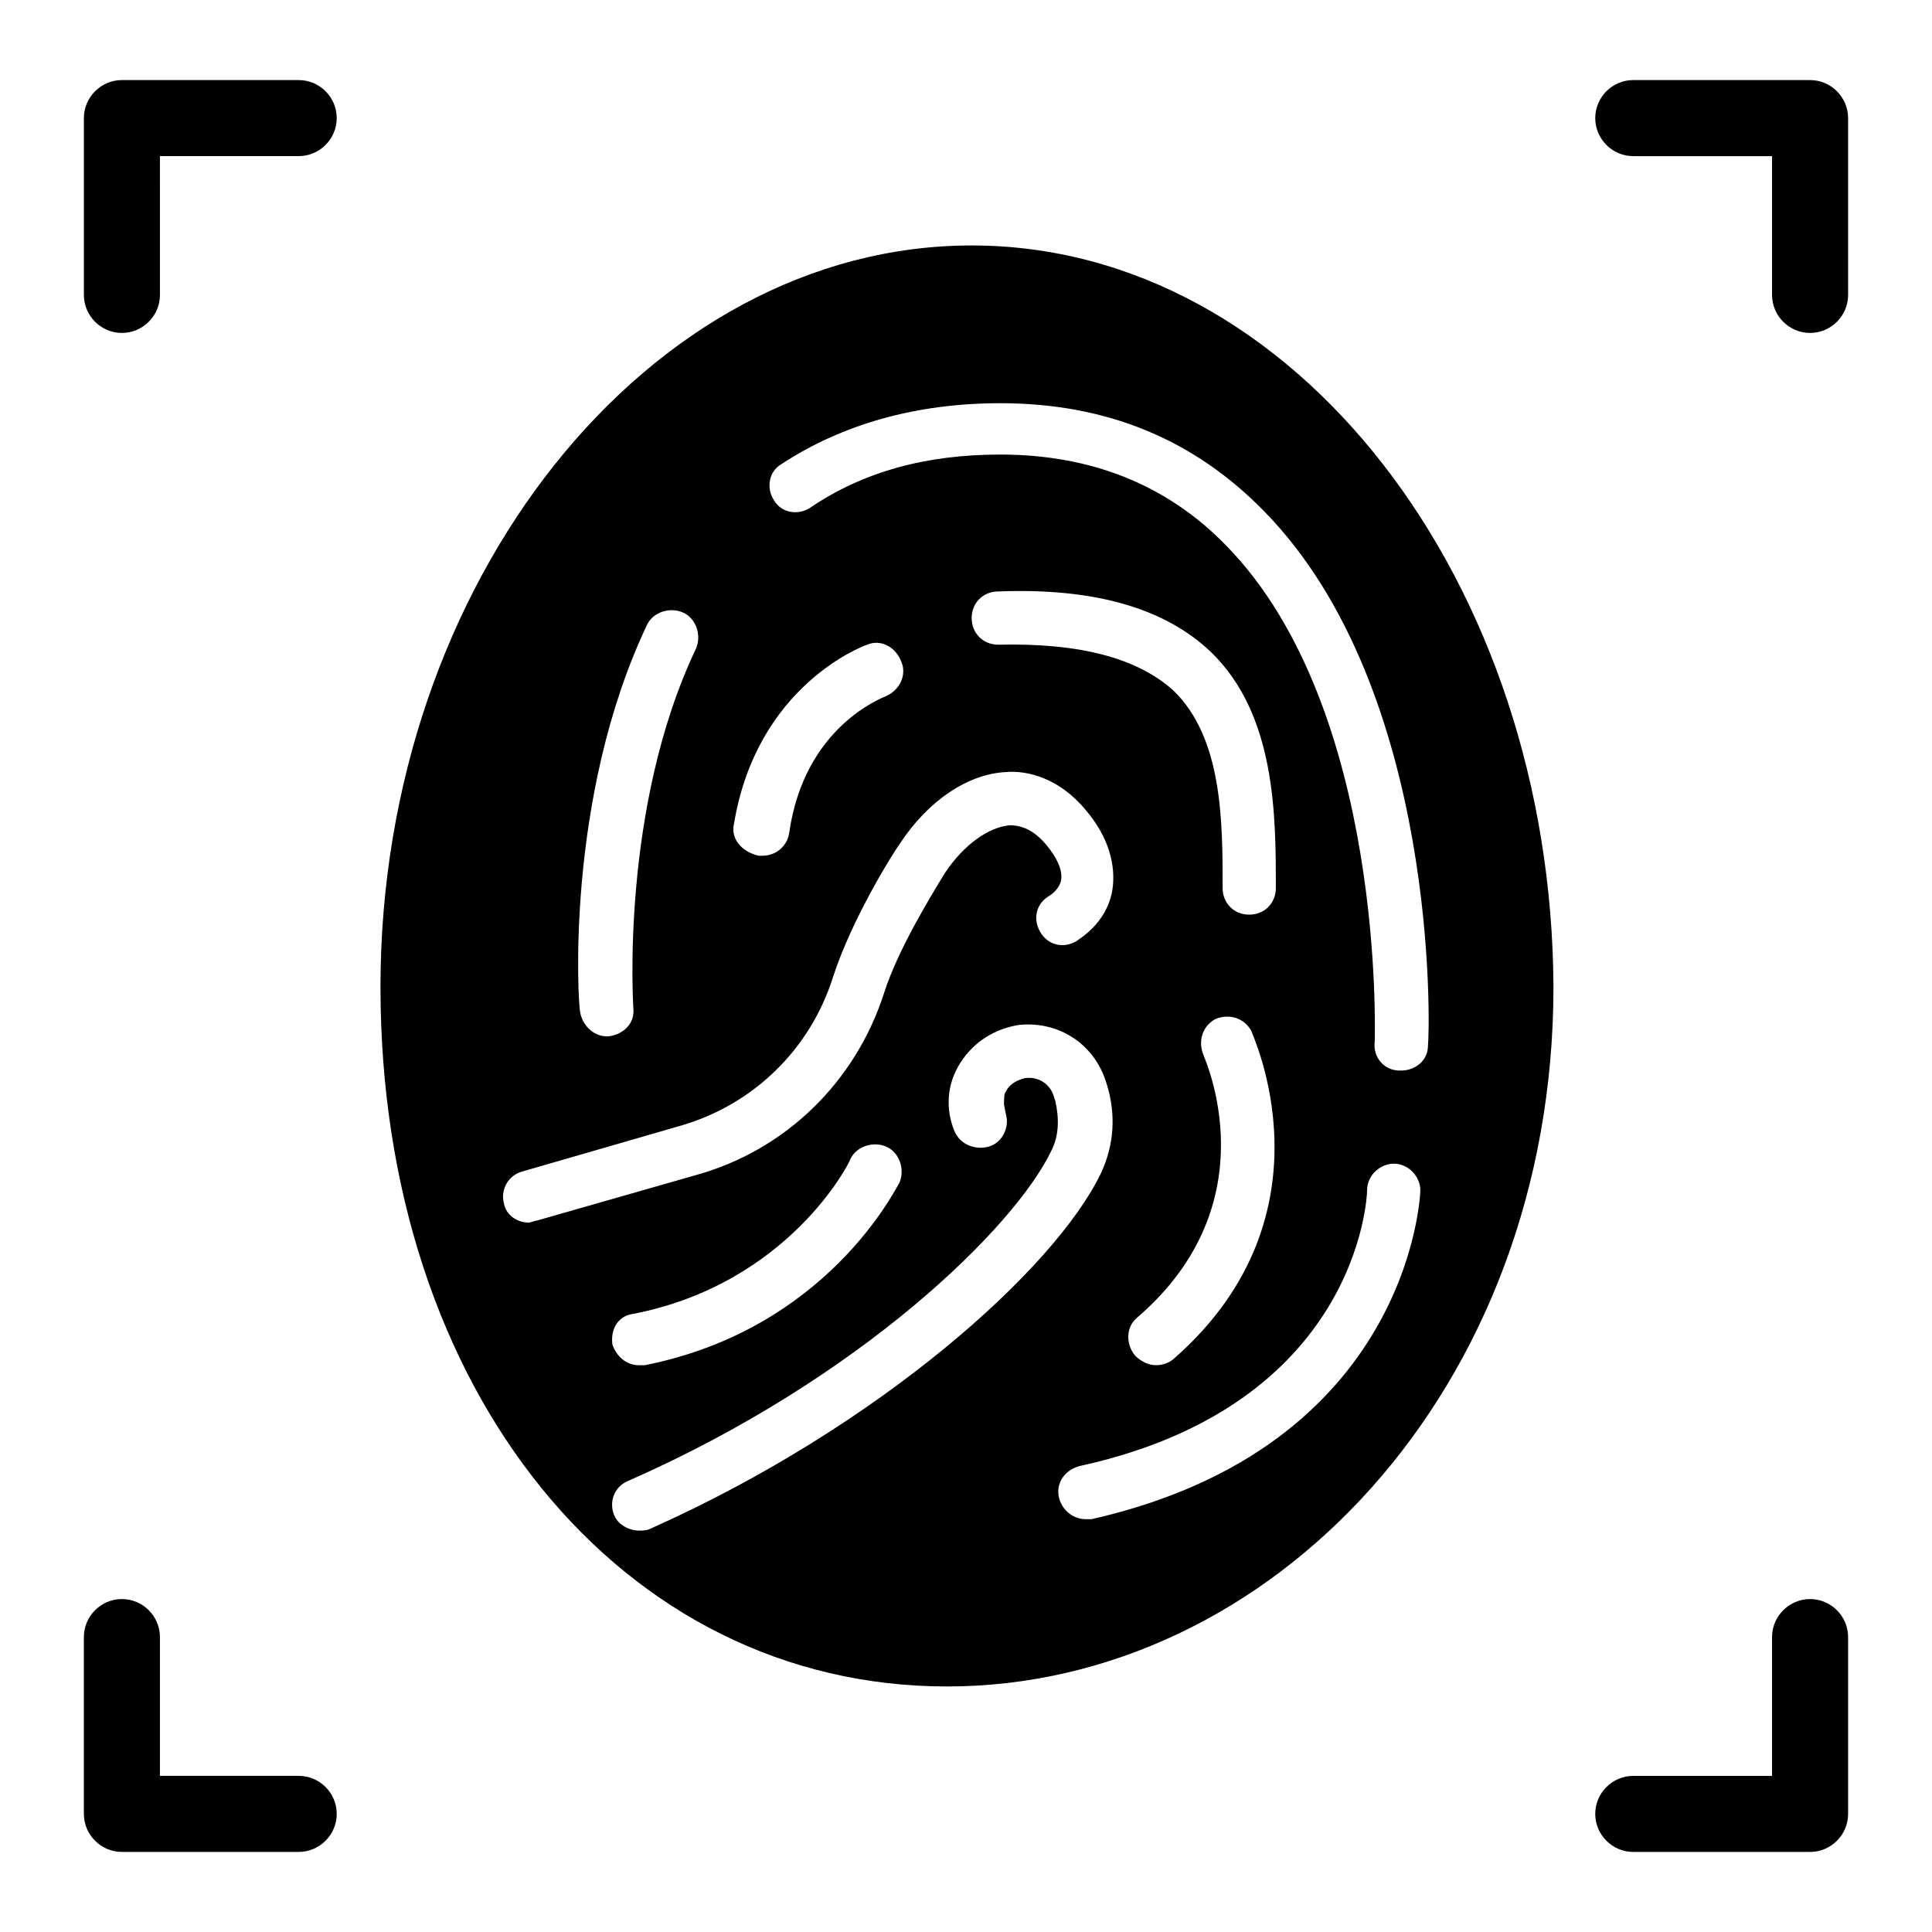 <?xml version="1.0" encoding="UTF-8"?>
<!-- Uploaded to: SVG Repo, www.svgrepo.com, Generator: SVG Repo Mixer Tools -->
<svg fill="#000000" width="800px" height="800px" version="1.1" viewBox="144 144 512 512" xmlns="http://www.w3.org/2000/svg">
 <g>
  <path d="m401.51 209.05c-85.648 0-156.68 89.176-156.68 196.48 0 107.31 63.984 185.4 150.14 185.4 85.648 0 160.71-78.594 160.71-185.4-0.508-107.31-68.523-196.48-154.17-196.48zm-62.977 153.16c6.047-36.273 33.754-46.855 35.266-47.359 3.527-1.512 7.559 0.504 9.07 4.535 1.512 3.527-0.504 7.559-4.031 9.07-1.008 0.504-21.664 8.062-25.695 36.273-0.504 3.527-3.527 6.047-7.055 6.047h-1.008c-4.531-1.008-7.555-4.535-6.547-8.566zm-23.176-52.395c1.512-3.527 6.047-5.039 9.574-3.527 3.527 1.512 5.039 6.047 3.527 9.574-20.152 42.32-16.625 94.715-16.625 95.219 0.504 4.031-2.519 7.055-6.551 7.559h-0.504c-3.527 0-6.551-3.023-7.055-6.551-0.504-2.016-4.031-56.426 17.633-102.27zm-29.223 157.69c-0.504 0-1.512 0.504-2.016 0.504-3.023 0-6.047-2.016-6.551-5.039-1.008-3.527 1.008-7.559 5.039-8.566l41.816-12.09c19.145-5.543 34.258-20.152 40.305-39.297 5.039-15.617 16.121-33.25 17.633-35.266 7.559-11.586 18.137-18.641 28.215-19.145 5.543-0.504 14.105 1.512 21.16 10.078 6.047 7.055 8.062 14.609 7.055 21.16-1.512 9.07-9.07 13.098-9.574 13.602-3.527 2.016-7.559 1.008-9.574-2.519-2.016-3.527-1.008-7.559 2.519-9.574 0 0 2.519-1.512 3.023-4.031s-1.008-6.047-4.031-9.574-6.047-5.039-9.574-5.039c-5.543 0.504-12.09 5.039-17.129 12.594-4.031 6.551-12.594 20.656-16.121 31.738-7.559 23.68-26.199 41.816-49.879 48.367zm176.84-43.832c-1.512-3.527-0.504-7.559 3.023-9.574 3.527-1.512 7.559-0.504 9.574 3.023 0 0.504 23.176 48.367-20.152 86.656-1.516 1.512-3.531 2.016-5.043 2.016-2.016 0-4.031-1.008-5.543-2.519-2.519-3.023-2.519-7.559 0.504-10.078 35.773-30.727 17.637-69.02 17.637-69.523zm12.09-37.281c-4.031 0-7.055-3.023-7.055-7.055 0-17.633 0-39.801-13.098-52.395-9.574-8.562-24.688-12.594-46.352-12.09-4.031 0-7.055-3.023-7.055-7.055s3.023-7.055 7.055-7.055c25.695-1.008 44.336 4.535 56.426 16.121 17.129 16.625 17.129 43.328 17.129 62.473 0.004 4.031-3.019 7.055-7.051 7.055zm-92.703 71.039c-1.008 1.512-19.145 38.793-67.512 48.367h-1.512c-3.527 0-6.047-2.519-7.055-5.543-0.504-4.031 1.512-7.559 5.543-8.062 41.312-8.062 57.434-40.305 57.434-40.809 1.512-3.527 6.047-5.039 9.574-3.527 3.527 1.512 5.039 6.047 3.527 9.574zm-65.996 91.691c-1.008 0.504-2.016 0.504-3.023 0.504-2.519 0-5.543-1.512-6.551-4.031-1.512-3.527 0-7.559 3.527-9.07 61.969-27.207 102.78-67.512 112.35-87.664 2.016-4.031 2.016-8.566 1.008-13.098l-0.504-1.512c-1.008-3.023-4.031-5.039-7.559-4.535-2.016 0.504-4.031 1.512-5.039 3.527-0.5 0.508-0.5 2.019-0.5 3.531l0.504 2.519c1.008 3.527-1.008 7.559-4.535 8.566-3.527 1.008-7.559-0.504-9.07-4.031-2.519-6.047-2.016-12.594 1.512-18.137 3.527-5.543 9.07-9.07 15.617-10.078 10.078-1.008 19.145 4.535 22.672 14.105l0.504 1.512c2.519 8.062 2.016 16.121-1.512 23.68-12.09 25.191-58.438 67.008-119.4 94.211zm116.88-2.519h-1.512c-3.023 0-6.047-2.016-7.055-5.543-1.008-4.031 1.512-7.559 5.543-8.566 73.555-16.121 76.074-71.039 76.074-73.051 0-4.031 3.527-7.055 7.055-7.055 4.031 0 7.055 3.527 7.055 7.055 0 1.012-2.519 68.016-87.16 87.16zm89.176-125.45c0 4.031-3.527 6.551-7.055 6.551h-0.504c-4.031 0-7.055-3.527-6.551-7.559 0-1.008 3.023-88.168-39.297-131.5-15.617-16.121-35.77-24.184-59.953-24.184-19.648 0-36.273 4.535-50.383 14.105-3.023 2.016-7.559 1.512-9.574-2.016-2.016-3.023-1.512-7.559 2.016-9.574 16.121-10.578 35.77-16.121 57.938-16.121 28.215 0 51.387 9.574 70.031 28.719 46.352 47.359 43.836 137.54 43.332 141.57z"/>
  <path d="m623.69 165.22h-46.855c-5.543 0-10.078 4.535-10.078 10.078s4.535 10.078 10.078 10.078h36.777v36.777c0 5.543 4.535 10.078 10.078 10.078 5.543 0 10.078-4.535 10.078-10.078l-0.004-46.855c0-5.543-4.535-10.078-10.074-10.078z"/>
  <path d="m623.69 567.77c-5.543 0-10.078 4.535-10.078 10.078v36.777h-36.777c-5.543 0-10.078 4.535-10.078 10.078s4.535 10.078 10.078 10.078h46.855c5.543 0 10.078-4.535 10.078-10.078v-46.855c-0.004-5.543-4.539-10.078-10.078-10.078z"/>
  <path d="m223.16 165.22h-46.852c-5.543 0-10.078 4.535-10.078 10.078v46.855c0 5.543 4.535 10.078 10.078 10.078 5.543 0 10.078-4.535 10.078-10.078l-0.004-36.781h36.777c5.543 0 10.078-4.535 10.078-10.078 0-5.539-4.535-10.074-10.078-10.074z"/>
  <path d="m223.16 614.62h-36.777v-36.777c0-5.543-4.535-10.078-10.078-10.078-5.543 0-10.078 4.535-10.078 10.078v46.855c0 5.543 4.535 10.078 10.078 10.078h46.855c5.543 0 10.078-4.535 10.078-10.078s-4.535-10.078-10.078-10.078z"/>
 </g>
</svg>